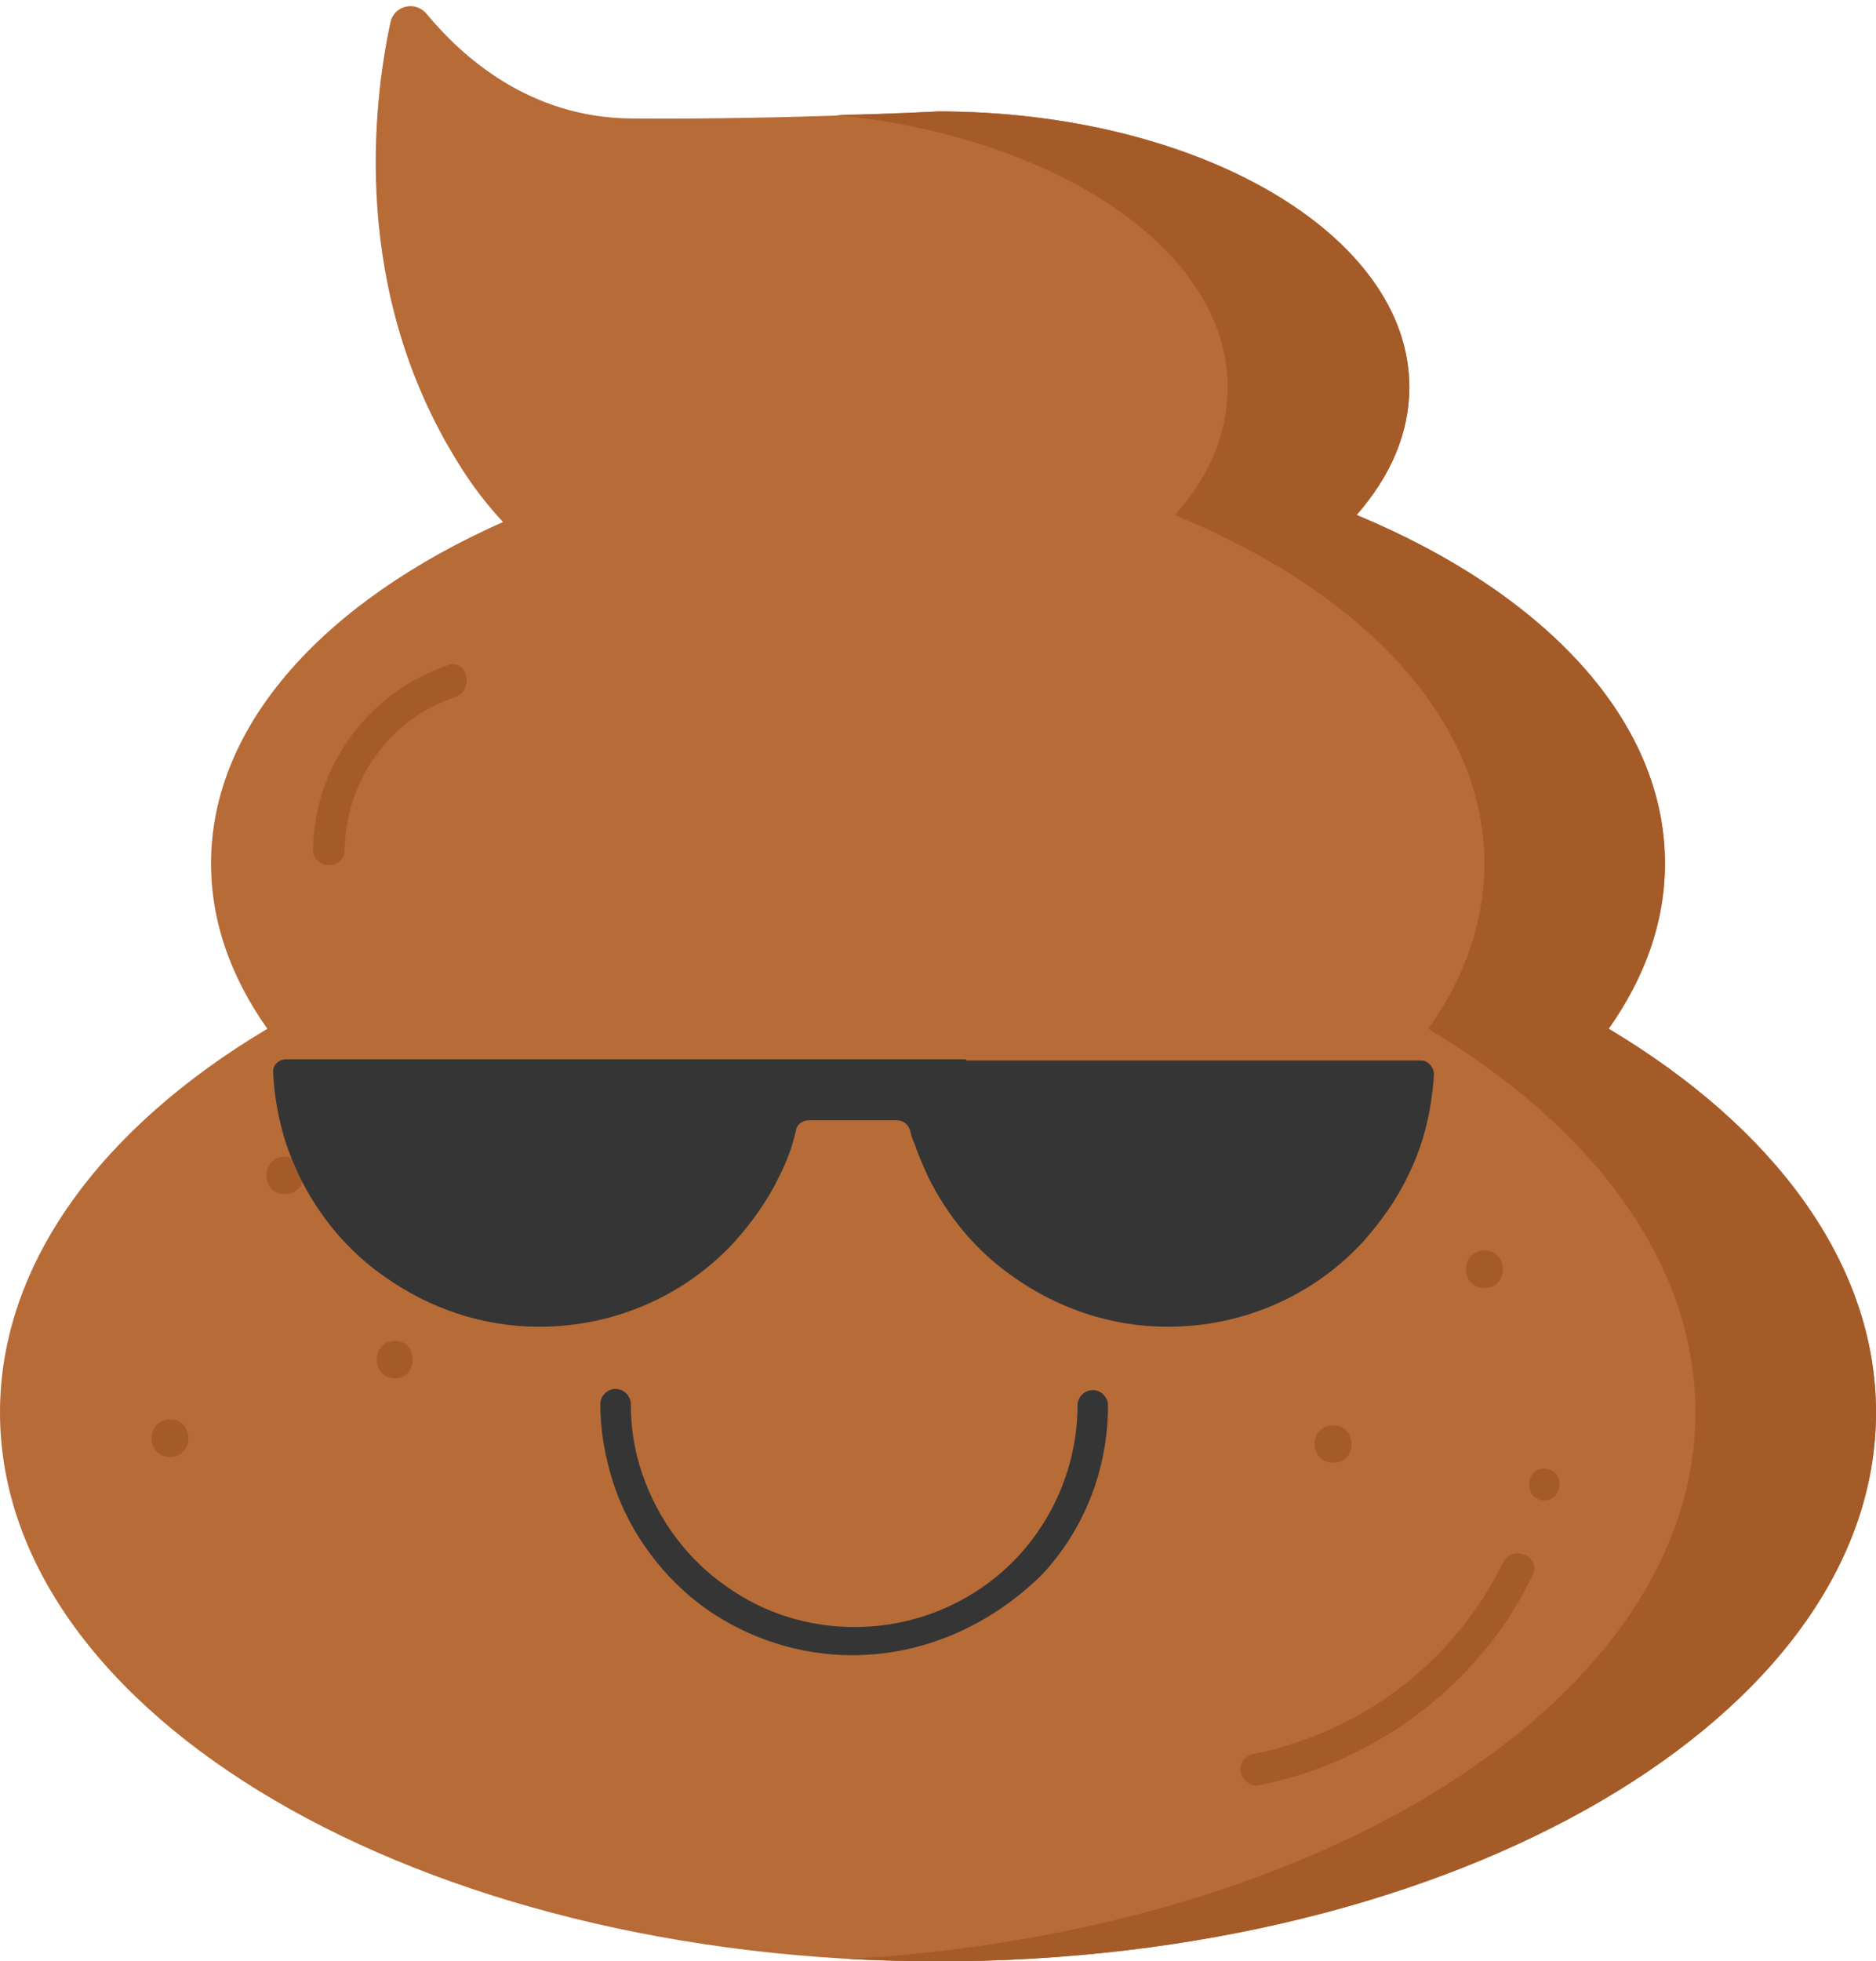<?xml version="1.0" encoding="UTF-8"?>
<!DOCTYPE svg PUBLIC '-//W3C//DTD SVG 1.0//EN'
          'http://www.w3.org/TR/2001/REC-SVG-20010904/DTD/svg10.dtd'>
<svg height="167.2" preserveAspectRatio="xMidYMid meet" version="1.0" viewBox="0.0 -0.6 160.0 167.2" width="160.0" xmlns="http://www.w3.org/2000/svg" xmlns:xlink="http://www.w3.org/1999/xlink" zoomAndPan="magnify"
><g
  ><g id="change1_1"
    ><path d="M160,119.8c0,25.9-35.8,46.8-80,46.8c-44.2,0-80-21-80-46.8c0-12.7,8.7-24.3,22.8-32.7 C19.7,82.7,18,78,18,73c0-11.9,9.8-22.4,24.9-29.1c-1.4-1.5-2.7-3.2-3.8-5c-9.2-14.7-7.3-30.6-5.8-37.6c0.3-1.4,2.1-1.9,3.1-0.7 c2.9,3.5,8.7,8.9,17.6,8.9C67.1,9.6,80,8.9,80,8.9c22.2,0,40.2,10.5,40.2,23.5c0,3.9-1.6,7.6-4.5,10.9C131.6,49.9,142,60.7,142,73 c0,5-1.7,9.7-4.8,14.1C151.3,95.5,160,107.1,160,119.8z" fill="#B76B37"
    /></g
    ><g id="change2_1"
    ><path d="M160,119.8c0,25.9-35.8,46.8-80,46.8c-2.6,0-5.1-0.1-7.7-0.2c40.6-2.3,72.3-22.3,72.3-46.6 c0-12.7-8.7-24.3-22.8-32.7c3.1-4.3,4.8-9.1,4.8-14.1c0-12.3-10.4-23.1-26.4-29.7c2.9-3.2,4.5-6.9,4.5-10.9 c0-11.6-14.4-21.3-33.4-23.2C76.6,9.1,80,8.9,80,8.9c22.2,0,40.2,10.5,40.2,23.5c0,3.9-1.6,7.6-4.5,10.9 C131.6,49.9,142,60.7,142,73c0,5-1.7,9.7-4.8,14.1C151.3,95.5,160,107.1,160,119.8z M38.2,56.1c-6.7,2.3-11.4,8.5-11.5,15.7 c0,1.8,2.7,1.8,2.7,0c0.1-5.9,3.9-11.2,9.5-13C40.5,58.1,39.8,55.5,38.2,56.1z M131.7,127.3c1.7,0,1.8-2.7,0-2.7 C130,124.6,130,127.3,131.7,127.3z M105.8,150.4c0.1,0.7,0.8,1.3,1.5,1.2c7.8-1.5,14.9-5.9,19.8-12.1c1.4-1.8,2.6-3.7,3.6-5.8 c0.8-1.6-1.7-2.7-2.5-1.1c-3.2,6.5-8.7,11.7-15.4,14.5c-1.9,0.8-3.8,1.4-5.8,1.8C106.3,149,105.7,149.6,105.8,150.4z M107.3,105 c-2.1,0-2.1,3.2,0,3.2C109.3,108.2,109.3,105,107.3,105z M43.7,103.7c-2.1,0-2.1,3.2,0,3.2C45.7,106.9,45.7,103.7,43.7,103.7z M126.6,106c-2.1,0-2.1,3.2,0,3.2C128.7,109.2,128.7,106,126.6,106z M33.7,113.7c-2.1,0-2.1,3.2,0,3.2 C35.7,116.9,35.7,113.7,33.7,113.7z M24.3,98c-2.1,0-2.1,3.2,0,3.2C26.4,101.2,26.4,98,24.3,98z M113.7,120.9c-2.1,0-2.1,3.2,0,3.2 C115.8,124.1,115.8,120.9,113.7,120.9z M14.5,120.4c-2.1,0-2.1,3.2,0,3.2C16.6,123.6,16.6,120.4,14.5,120.4z" fill="#A55B28"
    /></g
  ></g
  ><g id="change3_1"
  ><path d="M72.7,140.5c-4.5,0-8.8-1.4-12.4-3.9c-3.7-2.6-6.6-6.5-8-10.8c-0.7-2.2-1.1-4.4-1.1-6.7 c0-0.7,0.6-1.3,1.3-1.3s1.3,0.6,1.3,1.3c0,2,0.3,4,1,6c1.3,3.8,3.8,7.2,7.1,9.5c3.2,2.3,7,3.5,11,3.5c5.3,0,10.4-2.2,14-6.1 c3.2-3.5,5-8.1,5-12.8c0-0.7,0.6-1.3,1.3-1.3s1.3,0.6,1.3,1.3c0,5.4-2,10.6-5.7,14.5C84.4,138,78.7,140.5,72.7,140.5z M82.4,89.7 h-5.6h-8.1h-1.6H24.4c-0.6,0-1.2,0.5-1.1,1.2c0.1,2.1,0.5,4.1,1.1,6c0.3,0.9,0.7,1.8,1.1,2.7c1.7,3.5,4.2,6.5,7.4,8.7 c3.7,2.6,8.2,4.2,13.1,4.2c6.6,0,12.6-2.8,16.7-7.3c1.5-1.7,2.8-3.5,3.8-5.6c0.6-1.2,1.1-2.5,1.4-3.9c0.1-0.5,0.6-0.8,1.1-0.8h7.5 c0.5,0,0.9,0.3,1.1,0.8c0.1,0.4,0.2,0.8,0.4,1.2c0.3,0.9,0.7,1.8,1.1,2.7c1.7,3.5,4.2,6.5,7.4,8.7c3.7,2.6,8.2,4.2,13.1,4.2 c6.6,0,12.6-2.8,16.7-7.3c1.5-1.7,2.8-3.5,3.8-5.6c1.3-2.6,2-5.5,2.2-8.6c0-0.6-0.5-1.2-1.1-1.2H82.4z" fill="#353535"
  /></g
></svg
>

